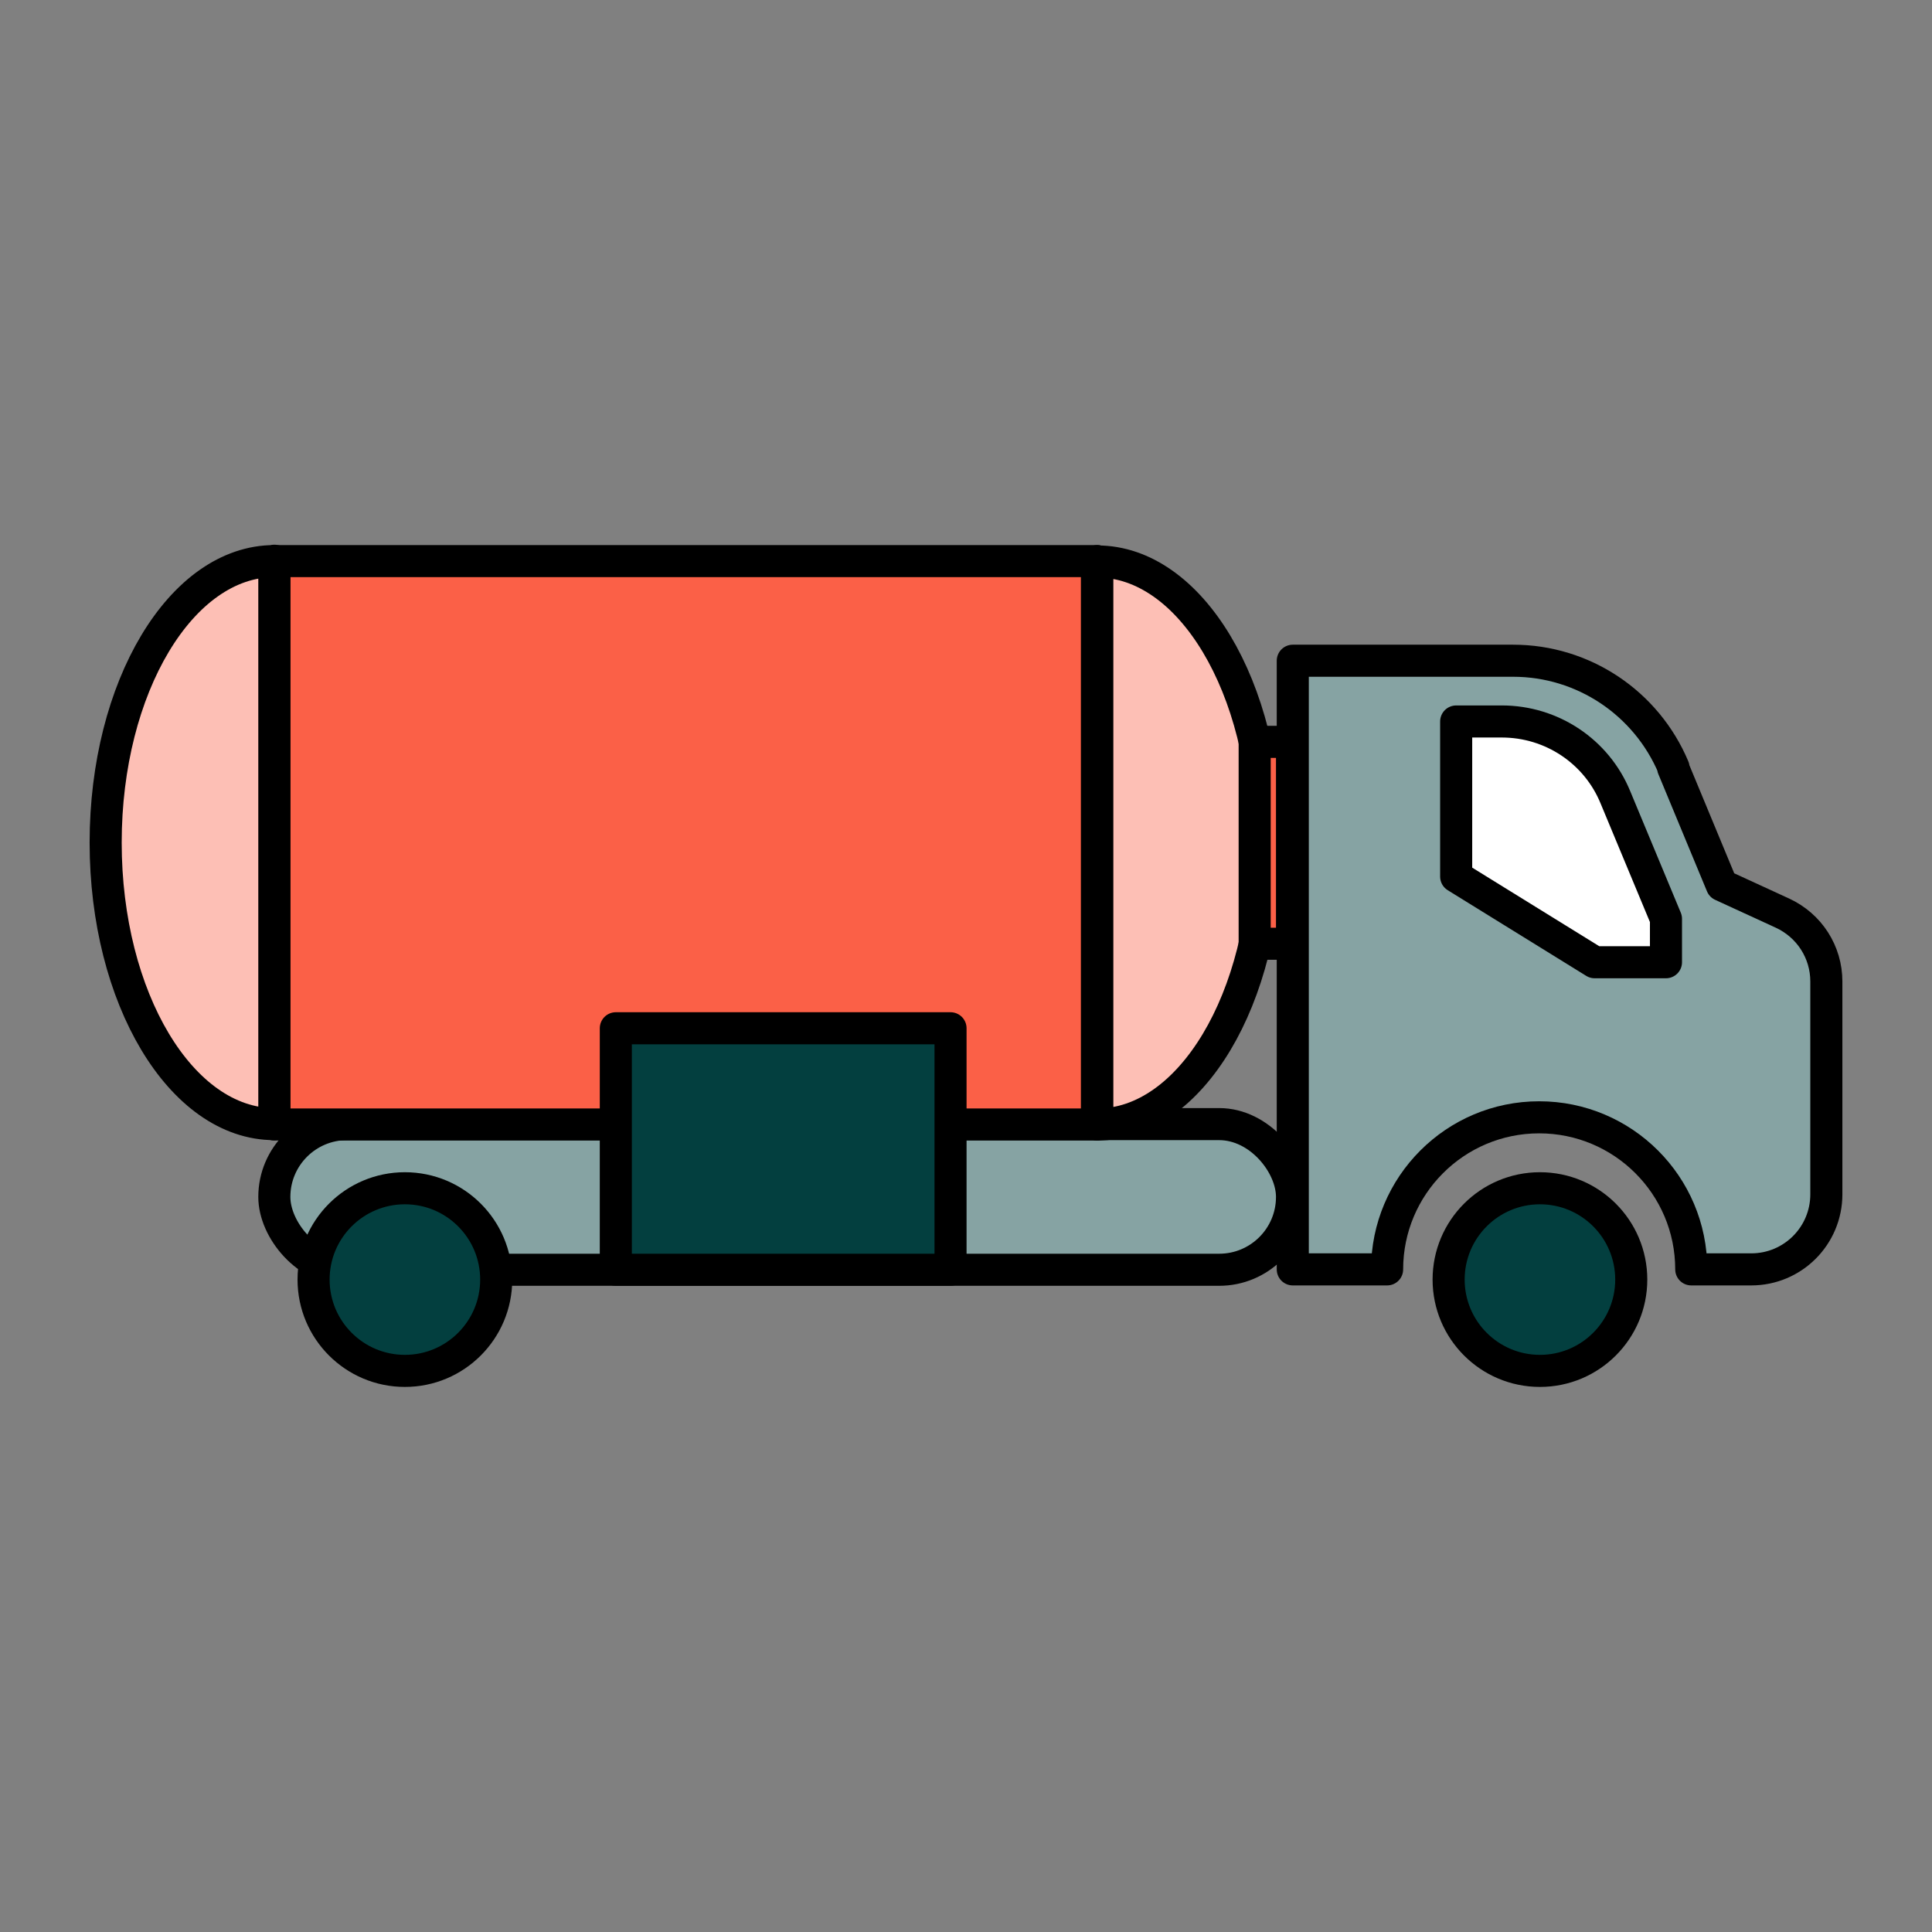<?xml version="1.0" encoding="UTF-8"?>
<svg id="Layer_1" xmlns="http://www.w3.org/2000/svg" version="1.1" viewBox="0 0 512 512">
  <rect x="0" y="0" width="512" height="512" fill="#808080" stroke="none"/>
  <!-- Generator: Adobe Illustrator 29.4.0, SVG Export Plug-In . SVG Version: 2.1.0 Build 152)  -->
  <defs>
    <style>
      .st0 {
        fill: #86a3a3;
      }

      .st0, .st1, .st2, .st3, .st4 {
        stroke: #000;
        stroke-linecap: round;
        stroke-linejoin: round;
        stroke-width: 8.5px;
      }

      .st1 {
        fill: #fdbfb5;
      }

      .st2 {
        fill: #033f3f;
      }

      .st3 {
        fill: #fff;
      }

      .st4 {
        fill: #fb6047;
      }
    </style>
  </defs>
  <path class="st0" d="M443.4,203.5l12.9,31.1,16.1,7.4c7.1,3.3,11.6,10.3,11.6,18.1v56.4c0,11-8.9,19.9-19.9,19.9h-15.9c0-22.3-18.1-40.3-40.3-40.3-22.3,0-40.3,18.1-40.3,40.3h-25v-89.1s0-72.2,0-72.2h58.4c18.6,0,35.3,11.2,42.5,28.3Z"/>
  <rect class="st0" x="72.7" y="297.9" width="269.7" height="38.6" rx="19.3" ry="19.3"/>
  <rect class="st4" x="72.7" y="148.7" width="218" height="149.3"/>
  <rect class="st2" x="163.2" y="272.5" width="88.7" height="64"/>
  <circle class="st2" cx="107.3" cy="339.1" r="24.2"/>
  <circle class="st2" cx="408.1" cy="339.1" r="24.2"/>
  <path class="st1" d="M72.7,148.7c-24.7,0-44.7,33.4-44.7,74.6s20,74.6,44.7,74.6v-149.3Z"/>
  <path class="st1" d="M290.8,148.7v149.3c24.7,0,44.7-33.4,44.7-74.6s-20-74.6-44.7-74.6Z"/>
  <path class="st3" d="M428.1,211.3l13.4,32.2v11.5h-18.9s-36.7-22.7-36.7-22.7v-41.1h12.1c13.2,0,25.1,7.9,30.1,20.1Z"/>
  <rect class="st4" x="332.5" y="196.6" width="9.9" height="53.5"/>
</svg>